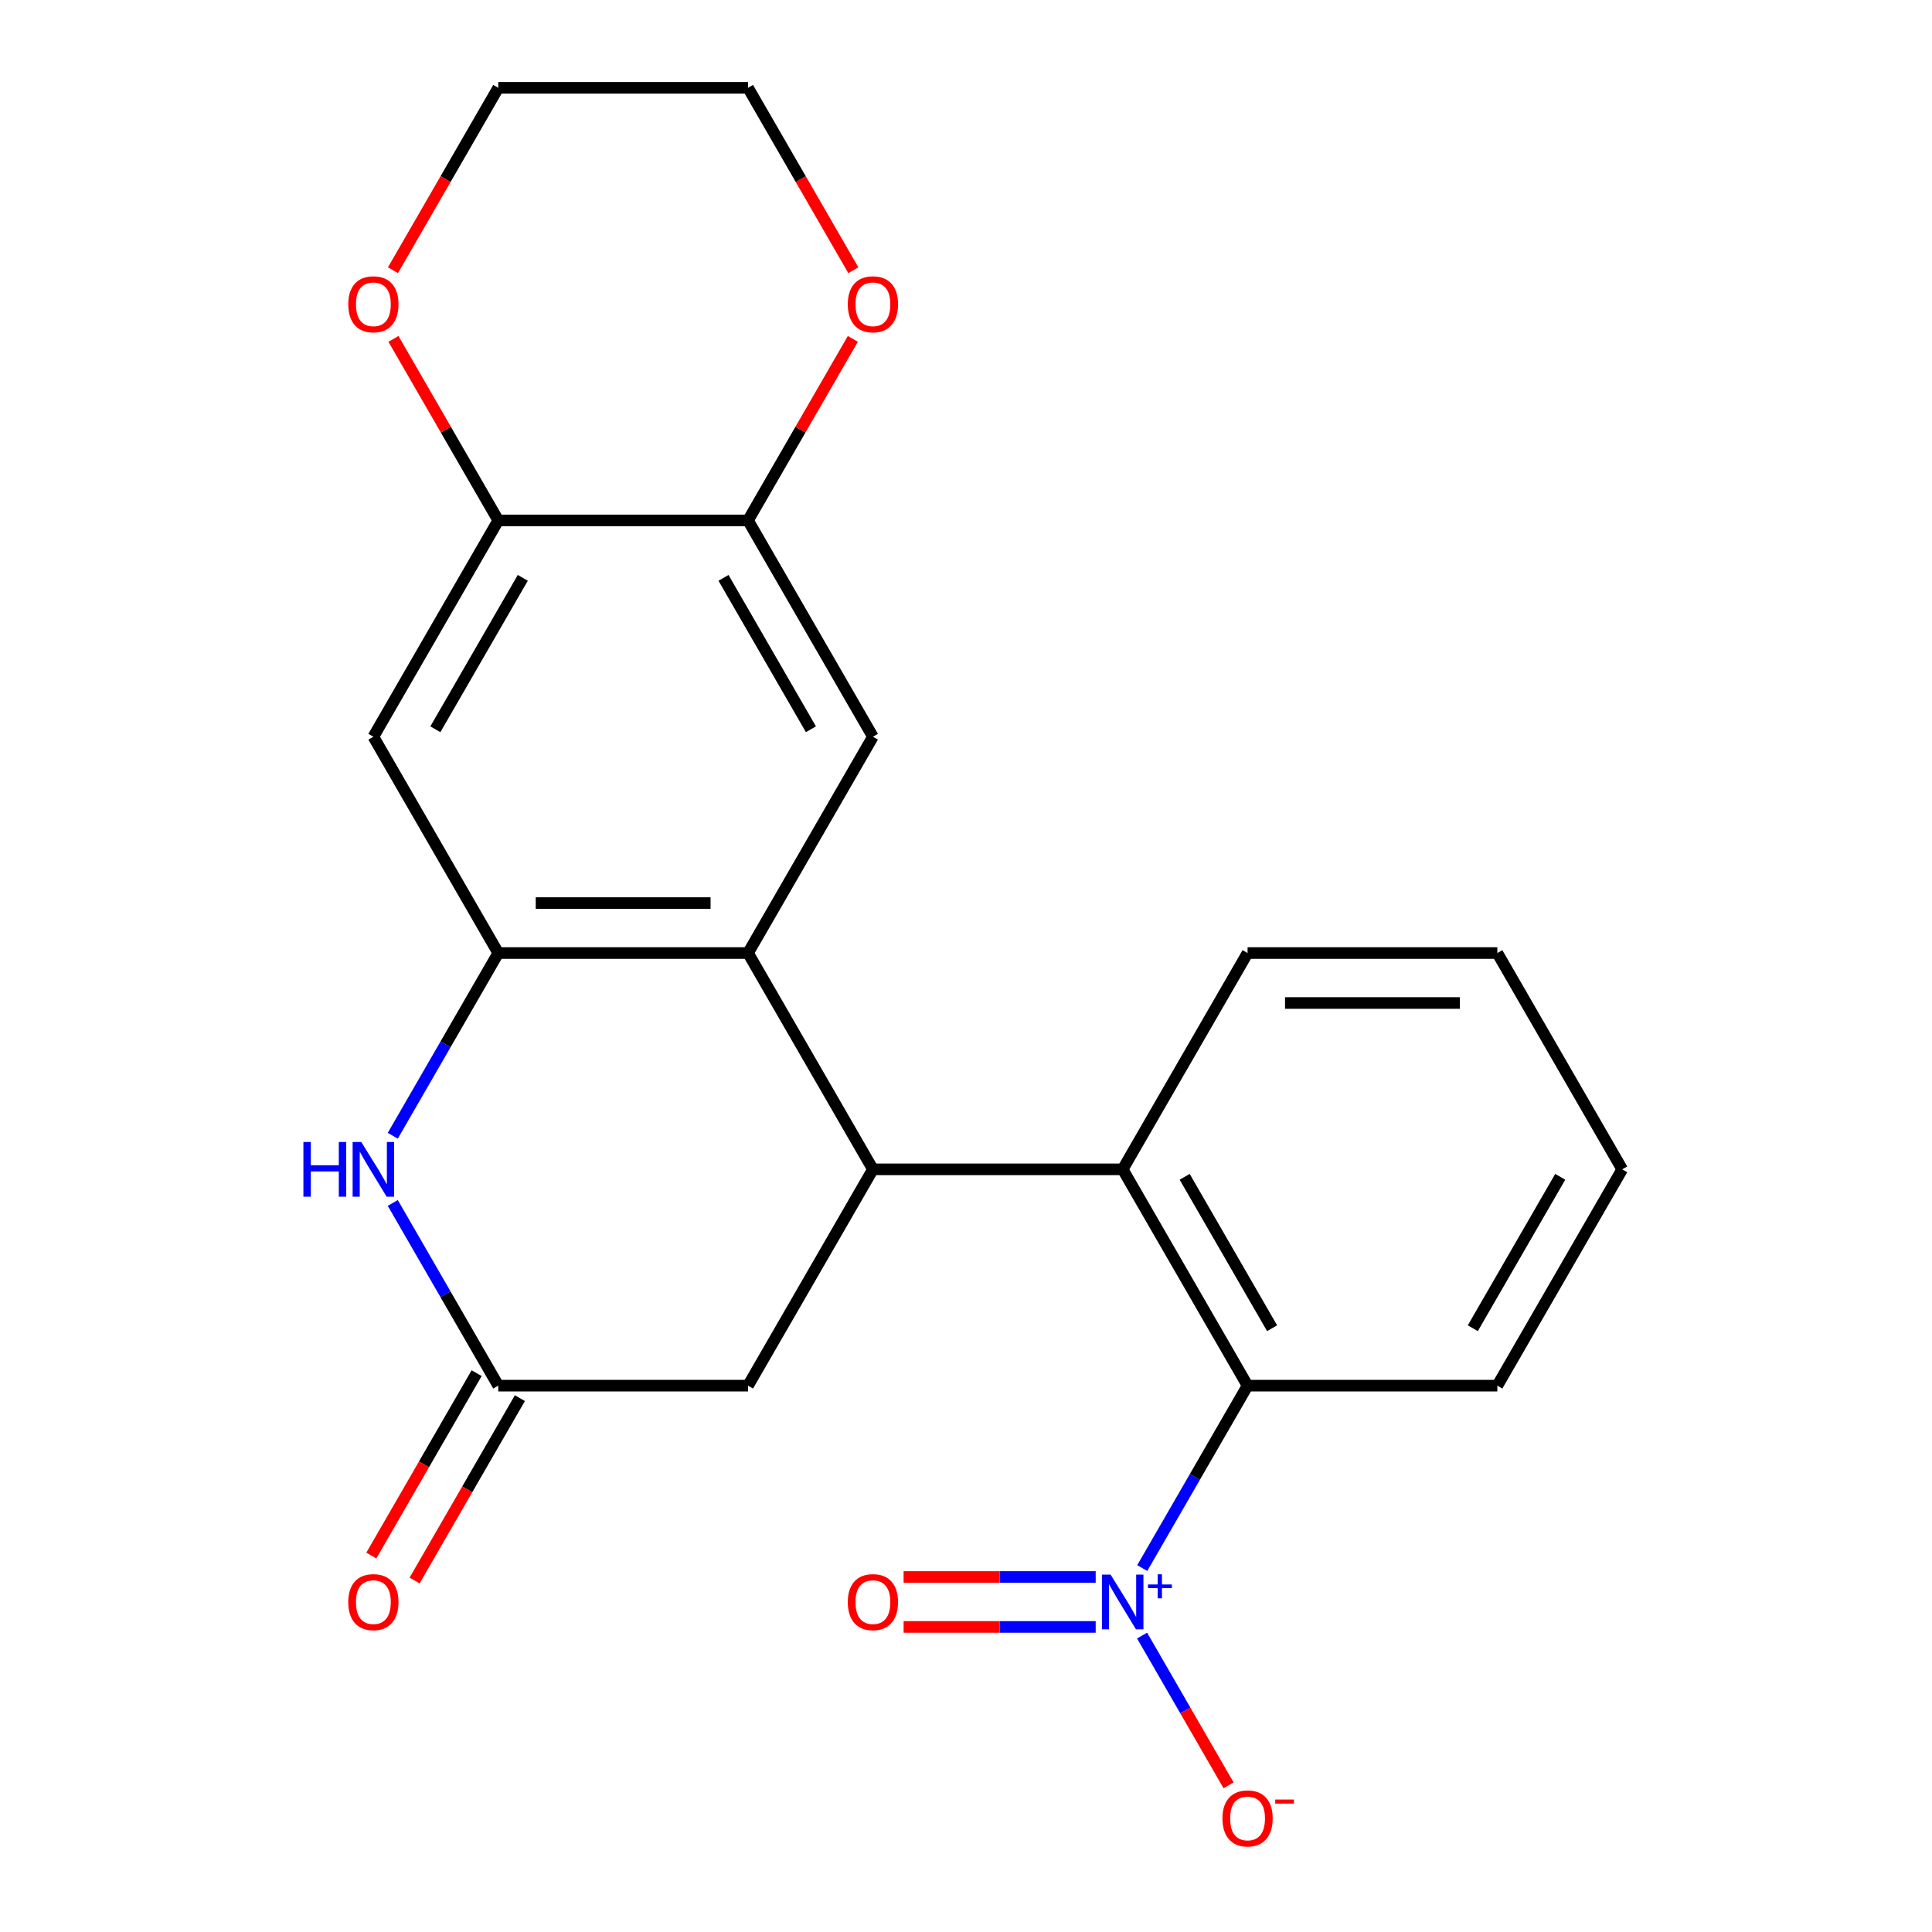 <?xml version='1.0' encoding='iso-8859-1'?>
<svg version='1.1' baseProfile='full'
              xmlns='http://www.w3.org/2000/svg'
                      xmlns:rdkit='http://www.rdkit.org/xml'
                      xmlns:xlink='http://www.w3.org/1999/xlink'
                  xml:space='preserve'
width='1000px' height='1000px' viewBox='0 0 1000 1000'>
<!-- END OF HEADER -->
<rect style='opacity:1.0;fill:#FFFFFF;stroke:none' width='1000' height='1000' x='0' y='0'> </rect>
<path class='bond-5' d='M 591.227,811.63 L 618.483,764.421' style='fill:none;fill-rule:evenodd;stroke:#0000FF;stroke-width:6px;stroke-linecap:butt;stroke-linejoin:miter;stroke-opacity:1' />
<path class='bond-5' d='M 618.483,764.421 L 645.74,717.211' style='fill:none;fill-rule:evenodd;stroke:#000000;stroke-width:6px;stroke-linecap:butt;stroke-linejoin:miter;stroke-opacity:1' />
<path class='bond-12' d='M 591.141,846.563 L 613.519,885.321' style='fill:none;fill-rule:evenodd;stroke:#0000FF;stroke-width:6px;stroke-linecap:butt;stroke-linejoin:miter;stroke-opacity:1' />
<path class='bond-12' d='M 613.519,885.321 L 635.896,924.08' style='fill:none;fill-rule:evenodd;stroke:#FF0000;stroke-width:6px;stroke-linecap:butt;stroke-linejoin:miter;stroke-opacity:1' />
<path class='bond-13' d='M 567.128,816.243 L 517.415,816.243' style='fill:none;fill-rule:evenodd;stroke:#0000FF;stroke-width:6px;stroke-linecap:butt;stroke-linejoin:miter;stroke-opacity:1' />
<path class='bond-13' d='M 517.415,816.243 L 467.703,816.243' style='fill:none;fill-rule:evenodd;stroke:#FF0000;stroke-width:6px;stroke-linecap:butt;stroke-linejoin:miter;stroke-opacity:1' />
<path class='bond-13' d='M 567.128,842.099 L 517.415,842.099' style='fill:none;fill-rule:evenodd;stroke:#0000FF;stroke-width:6px;stroke-linecap:butt;stroke-linejoin:miter;stroke-opacity:1' />
<path class='bond-13' d='M 517.415,842.099 L 467.703,842.099' style='fill:none;fill-rule:evenodd;stroke:#FF0000;stroke-width:6px;stroke-linecap:butt;stroke-linejoin:miter;stroke-opacity:1' />
<path class='bond-0' d='M 387.18,493.292 L 451.82,605.252' style='fill:none;fill-rule:evenodd;stroke:#000000;stroke-width:6px;stroke-linecap:butt;stroke-linejoin:miter;stroke-opacity:1' />
<path class='bond-2' d='M 387.18,493.292 L 257.901,493.292' style='fill:none;fill-rule:evenodd;stroke:#000000;stroke-width:6px;stroke-linecap:butt;stroke-linejoin:miter;stroke-opacity:1' />
<path class='bond-2' d='M 367.789,467.436 L 277.293,467.436' style='fill:none;fill-rule:evenodd;stroke:#000000;stroke-width:6px;stroke-linecap:butt;stroke-linejoin:miter;stroke-opacity:1' />
<path class='bond-7' d='M 387.18,493.292 L 451.82,381.333' style='fill:none;fill-rule:evenodd;stroke:#000000;stroke-width:6px;stroke-linecap:butt;stroke-linejoin:miter;stroke-opacity:1' />
<path class='bond-1' d='M 451.82,605.252 L 581.1,605.252' style='fill:none;fill-rule:evenodd;stroke:#000000;stroke-width:6px;stroke-linecap:butt;stroke-linejoin:miter;stroke-opacity:1' />
<path class='bond-11' d='M 451.82,605.252 L 387.18,717.211' style='fill:none;fill-rule:evenodd;stroke:#000000;stroke-width:6px;stroke-linecap:butt;stroke-linejoin:miter;stroke-opacity:1' />
<path class='bond-8' d='M 257.901,493.292 L 193.261,381.333' style='fill:none;fill-rule:evenodd;stroke:#000000;stroke-width:6px;stroke-linecap:butt;stroke-linejoin:miter;stroke-opacity:1' />
<path class='bond-24' d='M 257.901,493.292 L 230.602,540.576' style='fill:none;fill-rule:evenodd;stroke:#000000;stroke-width:6px;stroke-linecap:butt;stroke-linejoin:miter;stroke-opacity:1' />
<path class='bond-24' d='M 230.602,540.576 L 203.302,587.86' style='fill:none;fill-rule:evenodd;stroke:#0000FF;stroke-width:6px;stroke-linecap:butt;stroke-linejoin:miter;stroke-opacity:1' />
<path class='bond-3' d='M 203.302,622.644 L 230.602,669.928' style='fill:none;fill-rule:evenodd;stroke:#0000FF;stroke-width:6px;stroke-linecap:butt;stroke-linejoin:miter;stroke-opacity:1' />
<path class='bond-3' d='M 230.602,669.928 L 257.901,717.211' style='fill:none;fill-rule:evenodd;stroke:#000000;stroke-width:6px;stroke-linecap:butt;stroke-linejoin:miter;stroke-opacity:1' />
<path class='bond-4' d='M 581.1,605.252 L 645.74,717.211' style='fill:none;fill-rule:evenodd;stroke:#000000;stroke-width:6px;stroke-linecap:butt;stroke-linejoin:miter;stroke-opacity:1' />
<path class='bond-4' d='M 613.188,609.118 L 658.436,687.489' style='fill:none;fill-rule:evenodd;stroke:#000000;stroke-width:6px;stroke-linecap:butt;stroke-linejoin:miter;stroke-opacity:1' />
<path class='bond-17' d='M 581.1,605.252 L 645.74,493.292' style='fill:none;fill-rule:evenodd;stroke:#000000;stroke-width:6px;stroke-linecap:butt;stroke-linejoin:miter;stroke-opacity:1' />
<path class='bond-18' d='M 645.74,717.211 L 775.019,717.211' style='fill:none;fill-rule:evenodd;stroke:#000000;stroke-width:6px;stroke-linecap:butt;stroke-linejoin:miter;stroke-opacity:1' />
<path class='bond-6' d='M 257.901,717.211 L 387.18,717.211' style='fill:none;fill-rule:evenodd;stroke:#000000;stroke-width:6px;stroke-linecap:butt;stroke-linejoin:miter;stroke-opacity:1' />
<path class='bond-16' d='M 246.705,710.747 L 219.452,757.951' style='fill:none;fill-rule:evenodd;stroke:#000000;stroke-width:6px;stroke-linecap:butt;stroke-linejoin:miter;stroke-opacity:1' />
<path class='bond-16' d='M 219.452,757.951 L 192.199,805.155' style='fill:none;fill-rule:evenodd;stroke:#FF0000;stroke-width:6px;stroke-linecap:butt;stroke-linejoin:miter;stroke-opacity:1' />
<path class='bond-16' d='M 269.097,723.675 L 241.844,770.879' style='fill:none;fill-rule:evenodd;stroke:#000000;stroke-width:6px;stroke-linecap:butt;stroke-linejoin:miter;stroke-opacity:1' />
<path class='bond-16' d='M 241.844,770.879 L 214.591,818.083' style='fill:none;fill-rule:evenodd;stroke:#FF0000;stroke-width:6px;stroke-linecap:butt;stroke-linejoin:miter;stroke-opacity:1' />
<path class='bond-9' d='M 451.82,381.333 L 387.18,269.373' style='fill:none;fill-rule:evenodd;stroke:#000000;stroke-width:6px;stroke-linecap:butt;stroke-linejoin:miter;stroke-opacity:1' />
<path class='bond-9' d='M 419.732,377.467 L 374.485,299.095' style='fill:none;fill-rule:evenodd;stroke:#000000;stroke-width:6px;stroke-linecap:butt;stroke-linejoin:miter;stroke-opacity:1' />
<path class='bond-25' d='M 193.261,381.333 L 257.901,269.373' style='fill:none;fill-rule:evenodd;stroke:#000000;stroke-width:6px;stroke-linecap:butt;stroke-linejoin:miter;stroke-opacity:1' />
<path class='bond-25' d='M 225.349,377.467 L 270.597,299.095' style='fill:none;fill-rule:evenodd;stroke:#000000;stroke-width:6px;stroke-linecap:butt;stroke-linejoin:miter;stroke-opacity:1' />
<path class='bond-10' d='M 387.18,269.373 L 257.901,269.373' style='fill:none;fill-rule:evenodd;stroke:#000000;stroke-width:6px;stroke-linecap:butt;stroke-linejoin:miter;stroke-opacity:1' />
<path class='bond-14' d='M 387.18,269.373 L 414.307,222.39' style='fill:none;fill-rule:evenodd;stroke:#000000;stroke-width:6px;stroke-linecap:butt;stroke-linejoin:miter;stroke-opacity:1' />
<path class='bond-14' d='M 414.307,222.39 L 441.433,175.406' style='fill:none;fill-rule:evenodd;stroke:#FF0000;stroke-width:6px;stroke-linecap:butt;stroke-linejoin:miter;stroke-opacity:1' />
<path class='bond-15' d='M 257.901,269.373 L 230.775,222.39' style='fill:none;fill-rule:evenodd;stroke:#000000;stroke-width:6px;stroke-linecap:butt;stroke-linejoin:miter;stroke-opacity:1' />
<path class='bond-15' d='M 230.775,222.39 L 203.649,175.406' style='fill:none;fill-rule:evenodd;stroke:#FF0000;stroke-width:6px;stroke-linecap:butt;stroke-linejoin:miter;stroke-opacity:1' />
<path class='bond-19' d='M 441.687,139.862 L 414.434,92.658' style='fill:none;fill-rule:evenodd;stroke:#FF0000;stroke-width:6px;stroke-linecap:butt;stroke-linejoin:miter;stroke-opacity:1' />
<path class='bond-19' d='M 414.434,92.658 L 387.18,45.455' style='fill:none;fill-rule:evenodd;stroke:#000000;stroke-width:6px;stroke-linecap:butt;stroke-linejoin:miter;stroke-opacity:1' />
<path class='bond-26' d='M 203.395,139.862 L 230.648,92.658' style='fill:none;fill-rule:evenodd;stroke:#FF0000;stroke-width:6px;stroke-linecap:butt;stroke-linejoin:miter;stroke-opacity:1' />
<path class='bond-26' d='M 230.648,92.658 L 257.901,45.455' style='fill:none;fill-rule:evenodd;stroke:#000000;stroke-width:6px;stroke-linecap:butt;stroke-linejoin:miter;stroke-opacity:1' />
<path class='bond-23' d='M 645.74,493.292 L 775.019,493.292' style='fill:none;fill-rule:evenodd;stroke:#000000;stroke-width:6px;stroke-linecap:butt;stroke-linejoin:miter;stroke-opacity:1' />
<path class='bond-23' d='M 665.132,519.148 L 755.627,519.148' style='fill:none;fill-rule:evenodd;stroke:#000000;stroke-width:6px;stroke-linecap:butt;stroke-linejoin:miter;stroke-opacity:1' />
<path class='bond-22' d='M 775.019,717.211 L 839.659,605.252' style='fill:none;fill-rule:evenodd;stroke:#000000;stroke-width:6px;stroke-linecap:butt;stroke-linejoin:miter;stroke-opacity:1' />
<path class='bond-22' d='M 762.323,687.489 L 807.571,609.118' style='fill:none;fill-rule:evenodd;stroke:#000000;stroke-width:6px;stroke-linecap:butt;stroke-linejoin:miter;stroke-opacity:1' />
<path class='bond-20' d='M 387.18,45.455 L 257.901,45.455' style='fill:none;fill-rule:evenodd;stroke:#000000;stroke-width:6px;stroke-linecap:butt;stroke-linejoin:miter;stroke-opacity:1' />
<path class='bond-21' d='M 775.019,493.292 L 839.659,605.252' style='fill:none;fill-rule:evenodd;stroke:#000000;stroke-width:6px;stroke-linecap:butt;stroke-linejoin:miter;stroke-opacity:1' />
<path  class='atom-0' d='M 574.84 815.011
L 584.12 830.011
Q 585.04 831.491, 586.52 834.171
Q 588 836.851, 588.08 837.011
L 588.08 815.011
L 591.84 815.011
L 591.84 843.331
L 587.96 843.331
L 578 826.931
Q 576.84 825.011, 575.6 822.811
Q 574.4 820.611, 574.04 819.931
L 574.04 843.331
L 570.36 843.331
L 570.36 815.011
L 574.84 815.011
' fill='#0000FF'/>
<path  class='atom-0' d='M 594.216 820.116
L 599.206 820.116
L 599.206 814.862
L 601.423 814.862
L 601.423 820.116
L 606.545 820.116
L 606.545 822.016
L 601.423 822.016
L 601.423 827.296
L 599.206 827.296
L 599.206 822.016
L 594.216 822.016
L 594.216 820.116
' fill='#0000FF'/>
<path  class='atom-4' d='M 157.041 591.092
L 160.881 591.092
L 160.881 603.132
L 175.361 603.132
L 175.361 591.092
L 179.201 591.092
L 179.201 619.412
L 175.361 619.412
L 175.361 606.332
L 160.881 606.332
L 160.881 619.412
L 157.041 619.412
L 157.041 591.092
' fill='#0000FF'/>
<path  class='atom-4' d='M 187.001 591.092
L 196.281 606.092
Q 197.201 607.572, 198.681 610.252
Q 200.161 612.932, 200.241 613.092
L 200.241 591.092
L 204.001 591.092
L 204.001 619.412
L 200.121 619.412
L 190.161 603.012
Q 189.001 601.092, 187.761 598.892
Q 186.561 596.692, 186.201 596.012
L 186.201 619.412
L 182.521 619.412
L 182.521 591.092
L 187.001 591.092
' fill='#0000FF'/>
<path  class='atom-13' d='M 632.74 941.21
Q 632.74 934.41, 636.1 930.61
Q 639.46 926.81, 645.74 926.81
Q 652.02 926.81, 655.38 930.61
Q 658.74 934.41, 658.74 941.21
Q 658.74 948.09, 655.34 952.01
Q 651.94 955.89, 645.74 955.89
Q 639.5 955.89, 636.1 952.01
Q 632.74 948.13, 632.74 941.21
M 645.74 952.69
Q 650.06 952.69, 652.38 949.81
Q 654.74 946.89, 654.74 941.21
Q 654.74 935.65, 652.38 932.85
Q 650.06 930.01, 645.74 930.01
Q 641.42 930.01, 639.06 932.81
Q 636.74 935.61, 636.74 941.21
Q 636.74 946.93, 639.06 949.81
Q 641.42 952.69, 645.74 952.69
' fill='#FF0000'/>
<path  class='atom-13' d='M 660.06 931.433
L 669.749 931.433
L 669.749 933.545
L 660.06 933.545
L 660.06 931.433
' fill='#FF0000'/>
<path  class='atom-14' d='M 438.82 829.251
Q 438.82 822.451, 442.18 818.651
Q 445.54 814.851, 451.82 814.851
Q 458.1 814.851, 461.46 818.651
Q 464.82 822.451, 464.82 829.251
Q 464.82 836.131, 461.42 840.051
Q 458.02 843.931, 451.82 843.931
Q 445.58 843.931, 442.18 840.051
Q 438.82 836.171, 438.82 829.251
M 451.82 840.731
Q 456.14 840.731, 458.46 837.851
Q 460.82 834.931, 460.82 829.251
Q 460.82 823.691, 458.46 820.891
Q 456.14 818.051, 451.82 818.051
Q 447.5 818.051, 445.14 820.851
Q 442.82 823.651, 442.82 829.251
Q 442.82 834.971, 445.14 837.851
Q 447.5 840.731, 451.82 840.731
' fill='#FF0000'/>
<path  class='atom-15' d='M 438.82 157.494
Q 438.82 150.694, 442.18 146.894
Q 445.54 143.094, 451.82 143.094
Q 458.1 143.094, 461.46 146.894
Q 464.82 150.694, 464.82 157.494
Q 464.82 164.374, 461.42 168.294
Q 458.02 172.174, 451.82 172.174
Q 445.58 172.174, 442.18 168.294
Q 438.82 164.414, 438.82 157.494
M 451.82 168.974
Q 456.14 168.974, 458.46 166.094
Q 460.82 163.174, 460.82 157.494
Q 460.82 151.934, 458.46 149.134
Q 456.14 146.294, 451.82 146.294
Q 447.5 146.294, 445.14 149.094
Q 442.82 151.894, 442.82 157.494
Q 442.82 163.214, 445.14 166.094
Q 447.5 168.974, 451.82 168.974
' fill='#FF0000'/>
<path  class='atom-16' d='M 180.261 157.494
Q 180.261 150.694, 183.621 146.894
Q 186.981 143.094, 193.261 143.094
Q 199.541 143.094, 202.901 146.894
Q 206.261 150.694, 206.261 157.494
Q 206.261 164.374, 202.861 168.294
Q 199.461 172.174, 193.261 172.174
Q 187.021 172.174, 183.621 168.294
Q 180.261 164.414, 180.261 157.494
M 193.261 168.974
Q 197.581 168.974, 199.901 166.094
Q 202.261 163.174, 202.261 157.494
Q 202.261 151.934, 199.901 149.134
Q 197.581 146.294, 193.261 146.294
Q 188.941 146.294, 186.581 149.094
Q 184.261 151.894, 184.261 157.494
Q 184.261 163.214, 186.581 166.094
Q 188.941 168.974, 193.261 168.974
' fill='#FF0000'/>
<path  class='atom-17' d='M 180.261 829.251
Q 180.261 822.451, 183.621 818.651
Q 186.981 814.851, 193.261 814.851
Q 199.541 814.851, 202.901 818.651
Q 206.261 822.451, 206.261 829.251
Q 206.261 836.131, 202.861 840.051
Q 199.461 843.931, 193.261 843.931
Q 187.021 843.931, 183.621 840.051
Q 180.261 836.171, 180.261 829.251
M 193.261 840.731
Q 197.581 840.731, 199.901 837.851
Q 202.261 834.931, 202.261 829.251
Q 202.261 823.691, 199.901 820.891
Q 197.581 818.051, 193.261 818.051
Q 188.941 818.051, 186.581 820.851
Q 184.261 823.651, 184.261 829.251
Q 184.261 834.971, 186.581 837.851
Q 188.941 840.731, 193.261 840.731
' fill='#FF0000'/>
</svg>
